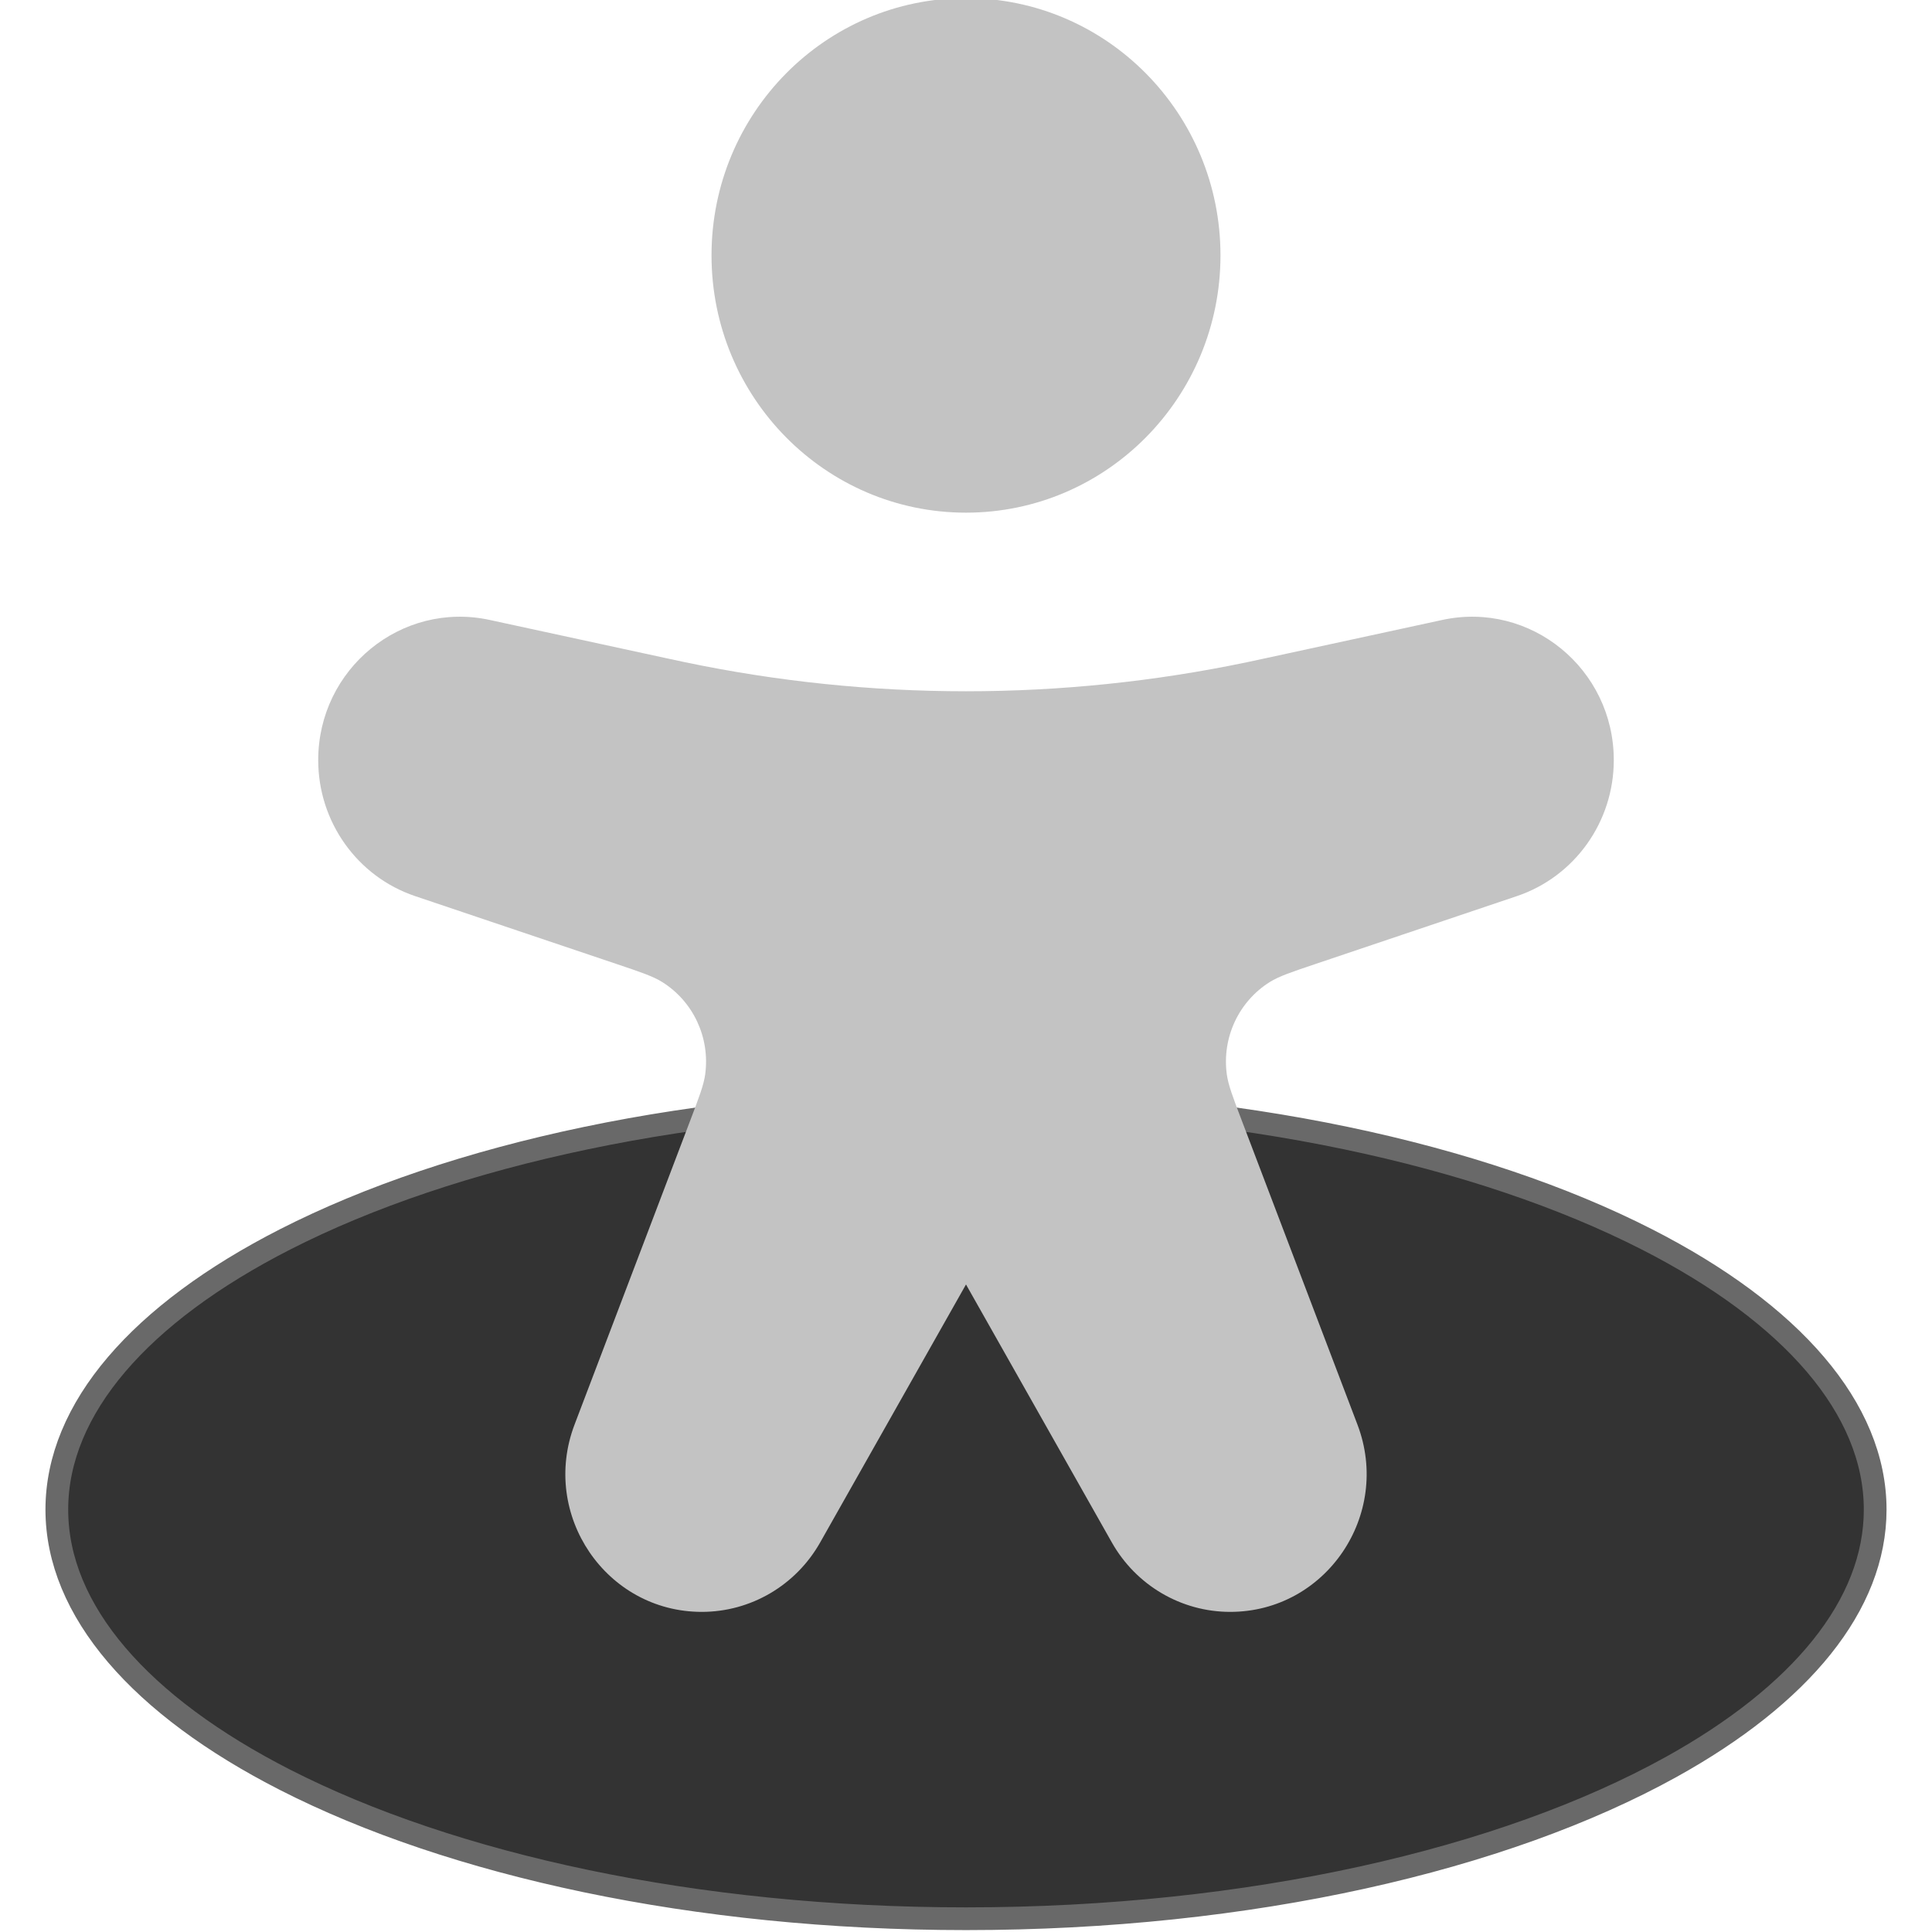<svg width="85" height="85" viewBox="0 0 85 85" fill="none" xmlns="http://www.w3.org/2000/svg">
<g clip-path="url(#clip0_95_2)">
<path d="M42.5 48.416C54.438 48.416 65.132 50.789 72.46 54.529C78.829 57.779 82.5 61.973 82.5 66.416C82.5 70.608 79.236 74.577 73.51 77.747C66.176 81.806 55.024 84.416 42.5 84.416C30.562 84.416 19.868 82.044 12.54 78.304C6.172 75.054 2.5 70.86 2.5 66.416C2.5 61.973 6.172 57.779 12.54 54.529C19.868 50.789 30.562 48.416 42.5 48.416Z" fill="#333333" stroke="#696969"/>
<path fill-rule="evenodd" clip-rule="evenodd" d="M31.304 11.236C31.304 4.984 36.316 -0.083 42.5 -0.083C48.684 -0.083 53.696 4.984 53.696 11.236C53.696 17.487 48.684 22.555 42.5 22.555C36.316 22.555 31.304 17.487 31.304 11.236Z" fill="#C3C3C3"/>
<path d="M27.123 42.411L18.266 39.426C15.718 38.568 14 36.157 14 33.443C14 29.427 17.662 26.434 21.546 27.275L29.272 28.949C29.702 29.042 29.916 29.088 30.129 29.133C38.29 30.84 46.71 30.84 54.871 29.133C55.084 29.088 55.298 29.042 55.728 28.949L63.454 27.275C67.338 26.434 71 29.427 71 33.443C71 36.157 69.281 38.568 66.734 39.426L57.877 42.411C56.807 42.771 56.272 42.952 55.869 43.203C54.499 44.058 53.756 45.65 53.974 47.263C54.038 47.737 54.241 48.269 54.646 49.333L59.722 62.676C61.233 66.648 58.333 70.916 54.123 70.916C51.971 70.916 49.984 69.751 48.916 67.861L42.5 56.511L36.084 67.861C35.016 69.751 33.029 70.916 30.876 70.916C26.667 70.916 23.767 66.648 25.278 62.676L30.354 49.333C30.759 48.269 30.962 47.737 31.026 47.263C31.244 45.65 30.501 44.058 29.13 43.203C28.728 42.952 28.193 42.771 27.123 42.411Z" fill="#C3C3C3"/>
</g>
<defs>
<clipPath id="clip0_95_2">
<rect width="85" height="85" fill="white"/>
</clipPath>
</defs>
</svg>

